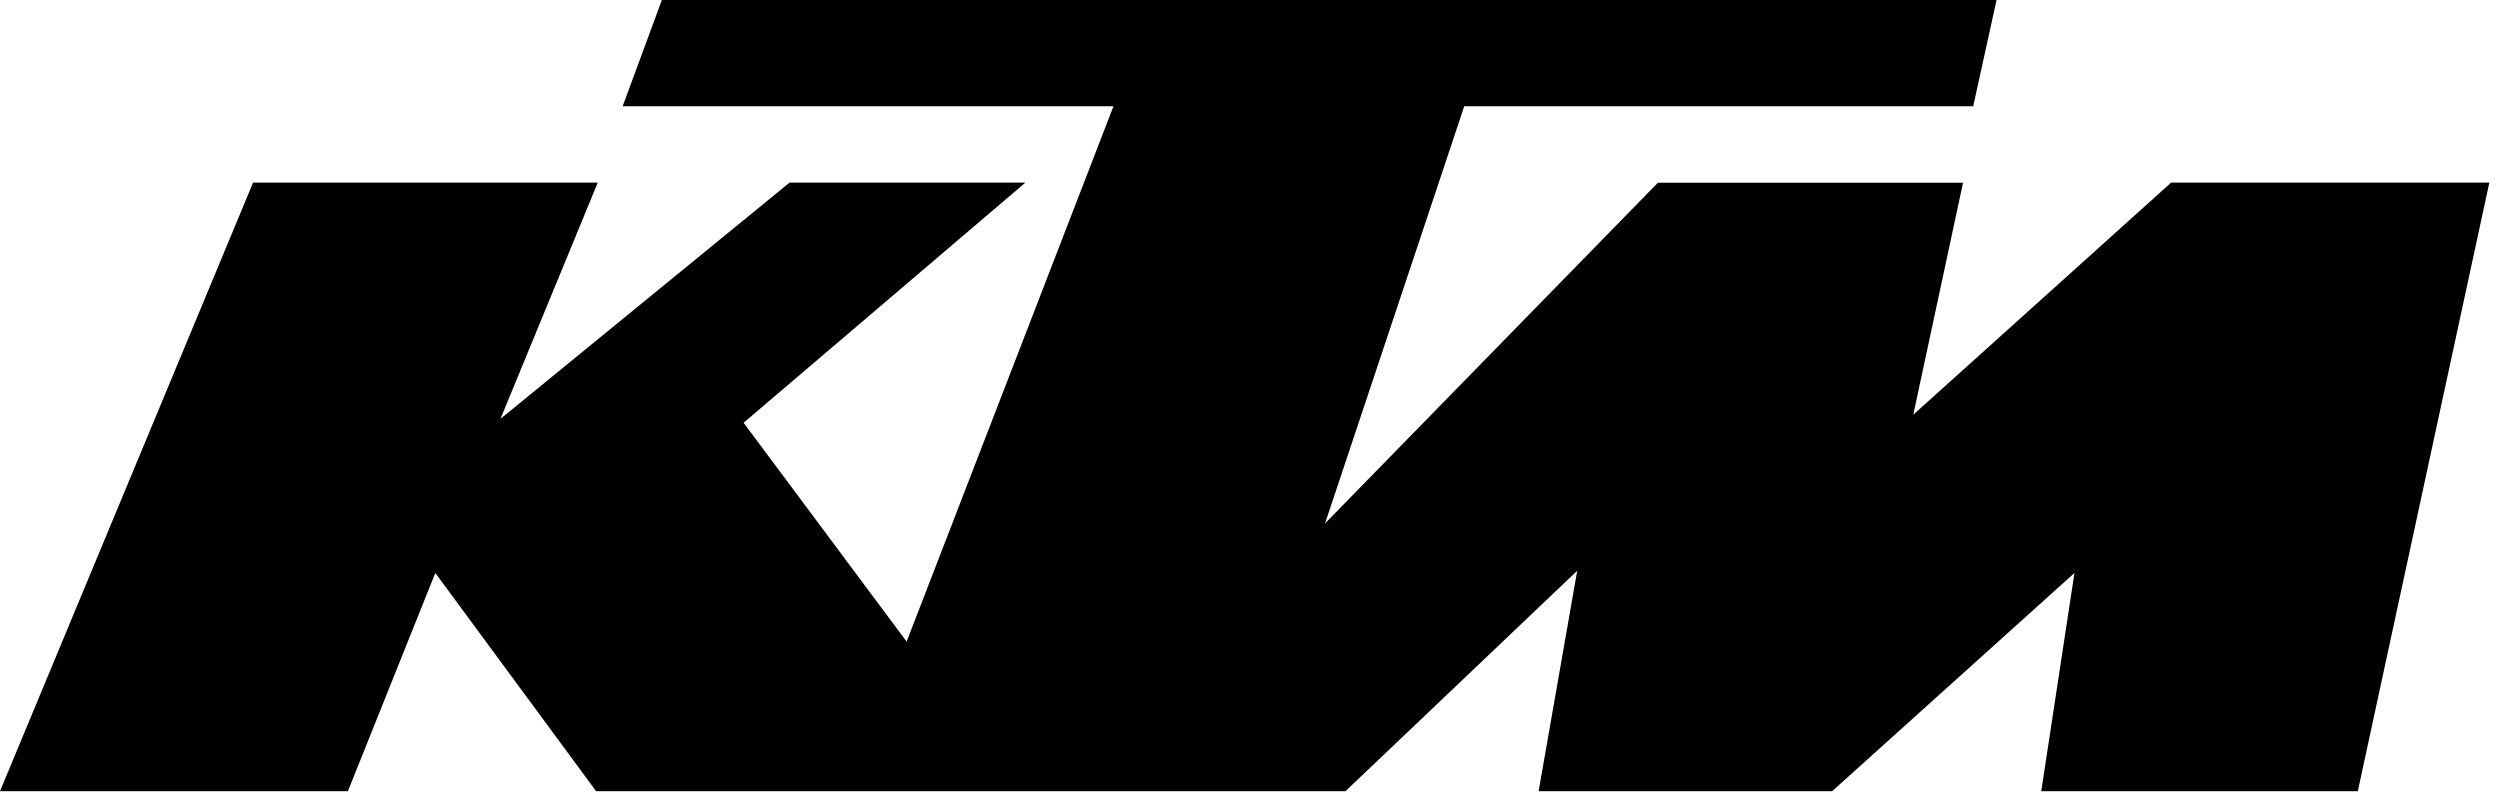<svg width="87" height="28" viewBox="0 0 87 28" fill="none" xmlns="http://www.w3.org/2000/svg">
<path d="M0 27.533H12.107L15.149 19.939L20.744 27.533H46.823L54.887 19.862L53.544 27.533H63.759L72.191 19.939L71.036 27.533H82.052L86.629 6.355H75.555L66.582 14.432L68.314 6.359H57.695L46.112 18.214L50.956 3.697H68.668L69.48 0H23.033L21.668 3.697H38.749L31.551 22.328L25.877 14.712L35.684 6.355H27.476L17.416 14.576L20.802 6.355H8.807L0 27.533Z" fill="black"/>
</svg>
